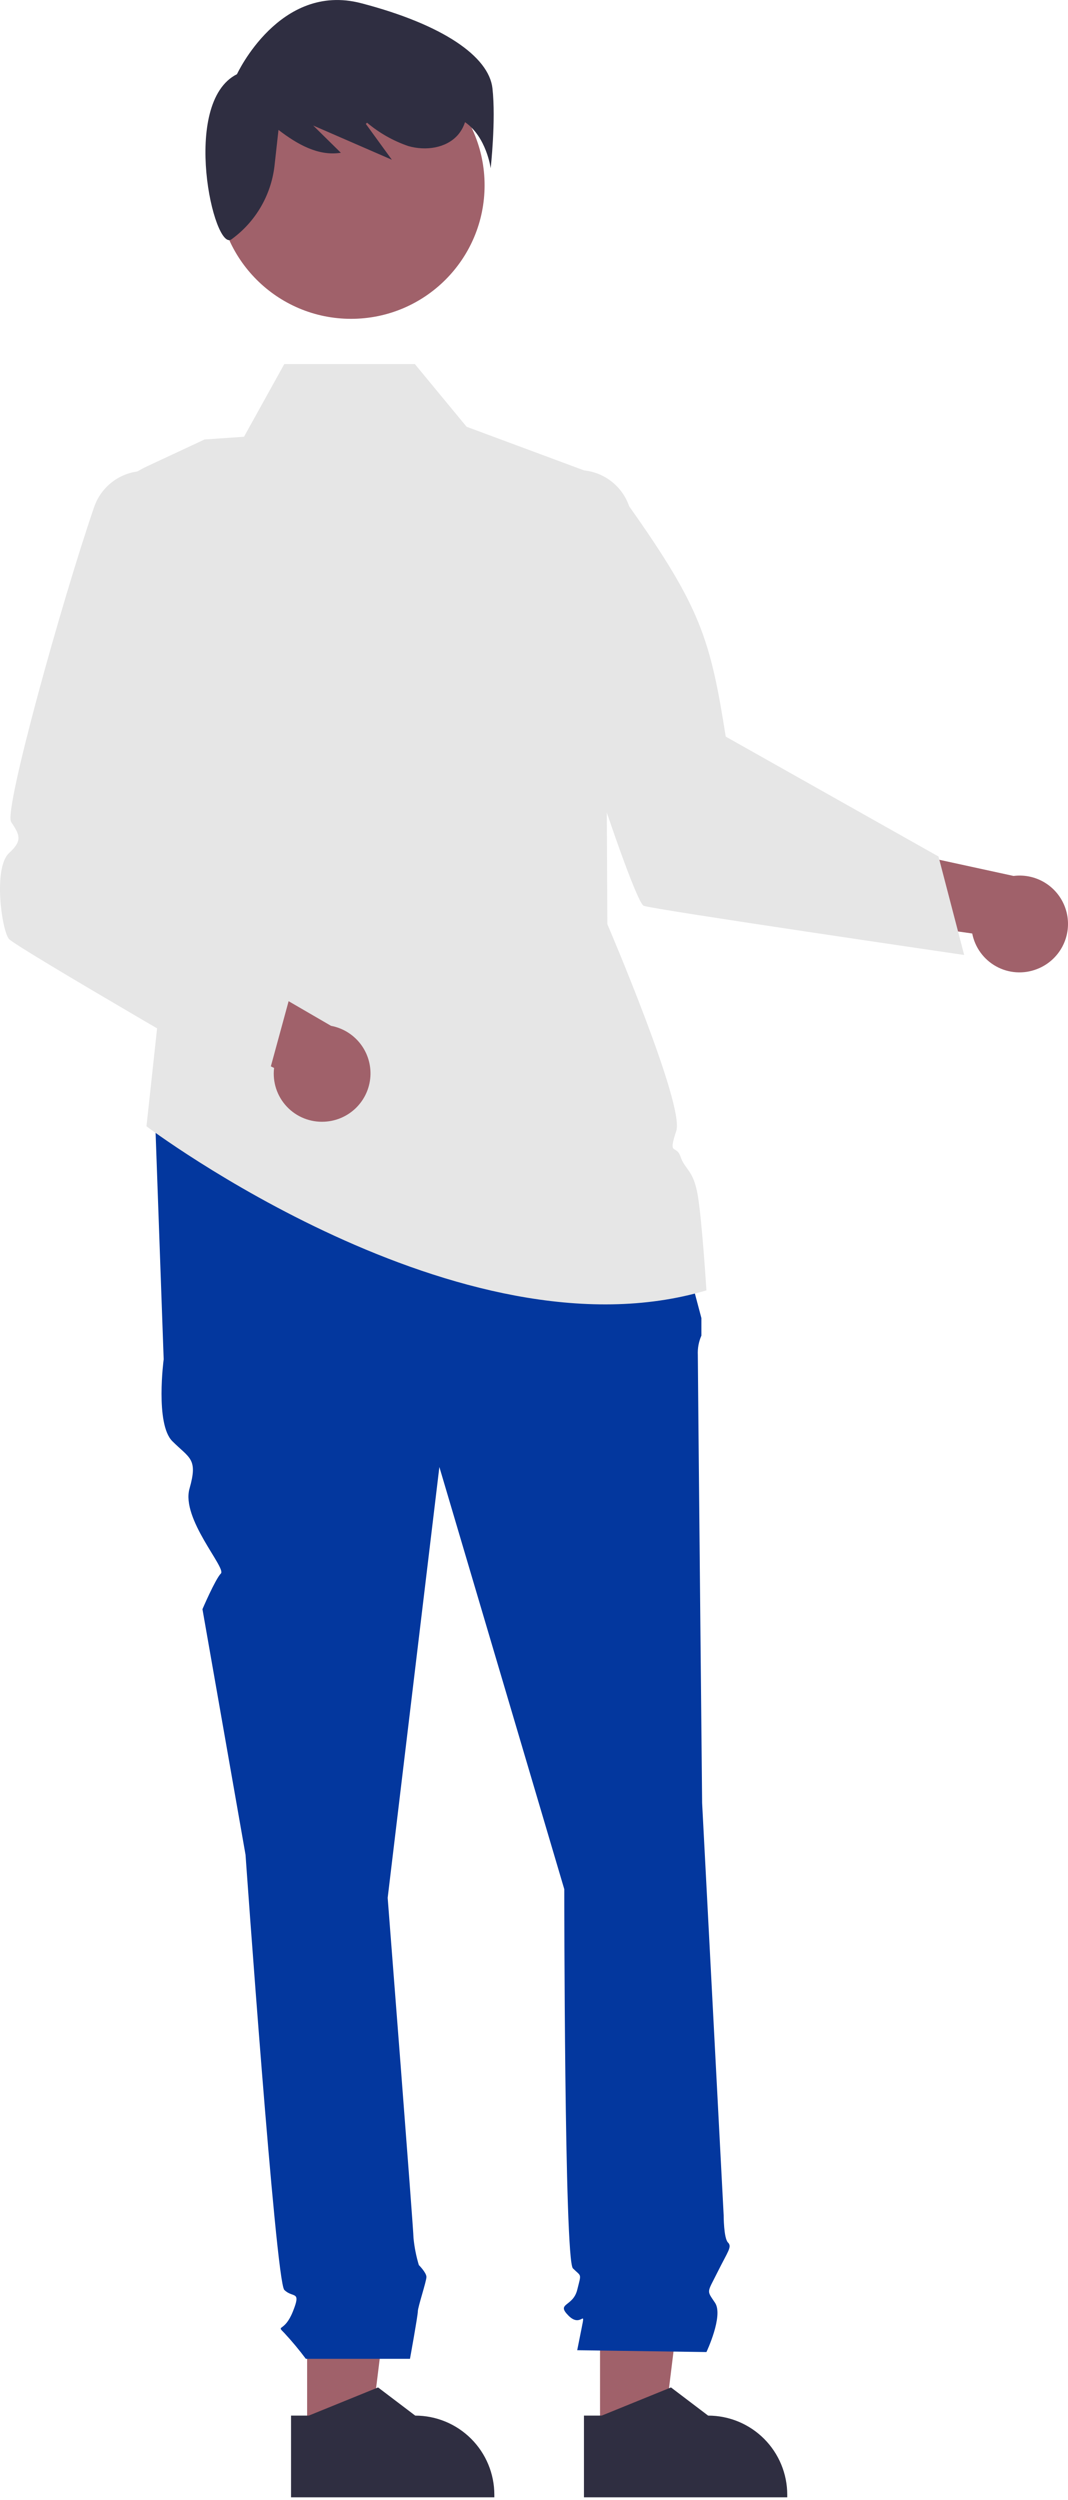 <svg fill="none" height="646" viewBox="0 0 276 646" width="276" xmlns="http://www.w3.org/2000/svg"><path d="m79.37 629.463h16.293l7.751-62.848-24.047.002z" fill="#a0616a"/><path d="m75.213 645.26 52.537-.002v-.665c0-5.423-2.155-10.624-5.99-14.459s-9.036-5.989-14.459-5.989l-9.598-7.281-17.905 7.282h-4.586z" fill="#2f2e41"/><path d="m155.065 629.463h16.293l7.751-62.848-24.047.002z" fill="#a0616a"/><path d="m150.91 645.26 52.537-.002v-.665c0-5.423-2.155-10.624-5.99-14.459-3.834-3.835-9.035-5.989-14.459-5.989h-.001l-9.597-7.281-17.905 7.282h-4.586z" fill="#2f2e41"/><path d="m66.399 227.096 21.541 66.233 67.904-2.225-20.866-64.008z" fill="#2f2e41"/><path d="m168.09 285.536-128.017 3.34 2.226 62.338s-2.226 16.698 2.227 21.151c4.453 4.453 6.679 4.453 4.453 12.245-2.226 7.792 9.537 20.519 8.108 21.948-1.429 1.429-4.768 9.221-4.768 9.221l11.132 63.452s7.792 110.206 10.019 112.432c2.226 2.226 4.453 0 2.226 5.566-2.226 5.566-4.453 3.339-2.226 5.566 1.972 2.126 3.83 4.356 5.566 6.679h26.913s2.029-11.132 2.029-12.245 2.227-7.792 2.227-8.906c0-1.113-1.968-3.081-1.968-3.081-.68-2.263-1.139-4.586-1.372-6.937 0-2.227-6.679-87.942-6.679-87.942l13.358-111.319 32.283 109.092s0 95.735 2.226 97.961c2.227 2.226 2.227 1.113 1.113 5.566-1.113 4.453-5.566 3.339-2.226 6.679s4.453-2.226 3.339 3.34l-1.113 5.566 33.396.477s4.453-9.383 2.226-12.723c-2.226-3.339-2.092-2.428.624-7.893s3.829-6.578 2.716-7.691-1.113-7.034-1.113-7.034l-5.566-106.511s-1.113-112.432-1.113-115.772c-.084-1.718.232-3.433.924-5.008v-4.533l-4.264-16.062z" fill="#03379e"/><path d="m156.401 123.569-38.962-14.471-64.565 4.452-14.95 6.977c-5.258 2.454-9.539 6.604-12.153 11.784s-3.412 11.089-2.264 16.777l19.348 95.819-5.003 46.102s81.256 61.32 144.708 42.396c0 0-1.114-17.811-2.227-24.49s-3.339-6.679-4.453-10.019c-1.113-3.339-3.339 0-1.113-6.679 2.227-6.679-17.811-53.433-17.811-53.433z" fill="#e6e6e6"/><path d="m94.816 132.037-31.761-19.19 10.413-18.779h33.741l13.367 16.193z" fill="#e6e6e6"/><path d="m83.889 289.822c-1.814.105-3.629-.189-5.318-.862s-3.208-1.708-4.453-3.032c-1.245-1.323-2.185-2.904-2.753-4.63-.568-1.727-.751-3.556-.535-5.361l-39.721-19.33 19.749-11.702 34.691 20.151c3.007.563 5.704 2.21 7.578 4.628 1.874 2.419 2.796 5.44 2.592 8.493s-1.522 5.924-3.703 8.071c-2.181 2.146-5.073 3.418-8.128 3.574z" fill="#a0616a"/><path d="m68.285 281.796 6.92-25.376-37.713-49.961c12.207-14.718 16.491-36.449 13.479-68.314.667-3.437.005-6.999-1.851-9.967s-4.769-5.121-8.151-6.025c-3.382-.904-6.981-.492-10.071 1.154-3.09 1.645-5.44 4.402-6.577 7.713-8.534 24.889-23.38 78.452-21.446 81.353 2.227 3.34 2.991 4.824-.511 8.014-4.153 3.784-1.95 19.909-.055 22.222 1.727 2.108 65.977 39.187 65.977 39.187z" fill="#e6e6e6"/><path d="m267.939 250.408c-1.694.657-3.512.933-5.325.811-1.814-.123-3.578-.641-5.169-1.519s-2.97-2.094-4.041-3.563c-1.07-1.469-1.805-3.154-2.153-4.938l-43.736-6.212 15.207-17.196 39.201 8.536c3.035-.387 6.106.353 8.632 2.08 2.526 1.726 4.331 4.32 5.072 7.288.742 2.968.369 6.106-1.048 8.817-1.417 2.712-3.779 4.81-6.64 5.896z" fill="#a0616a"/><path d="m249.172 246.752-6.64-25.45-54.982-30.977c-3.975-25.17-6.466-33.377-24.951-59.506-1.134-3.312-3.482-6.071-6.57-7.72s-6.687-2.064-10.07-1.164c-3.383.901-6.298 3.052-8.157 6.018-1.86 2.966-2.525 6.527-1.861 9.964 4.999 25.833 27.617 95.063 30.413 96.125 2.547.968 82.818 12.71 82.818 12.71z" fill="#e6e6e6"/><path d="m90.724 82.381c-19.059 0-34.509-15.45-34.509-34.509s15.45-34.509 34.509-34.509c19.058 0 34.508 15.45 34.508 34.509s-15.45 34.509-34.508 34.509z" fill="#a0616a"/><path d="m127.267 22.837c-.917-8.253-12.839-16.507-33.93-22.009-21.092-5.502-32.096 18.341-32.096 18.341-14.672 7.336-5.961 46.31-1.376 42.642.046-.037.092-.072.138-.107 2.99-2.202 5.5-4.991 7.376-8.195s3.079-6.758 3.536-10.444l1.055-9.497c4.83 3.701 10.274 6.835 16.118 5.904l-7.152-7.042c6.778 2.949 13.556 5.899 20.335 8.848l-6.732-9.263.318-.313c3.151 2.657 6.769 4.706 10.668 6.041 4.448 1.275 9.778.585 12.825-2.897.821-.961 1.44-2.076 1.823-3.281 5.534 3.79 6.634 11.906 6.634 11.906s1.376-12.38.459-20.633z" fill="#2f2e41"/></svg>